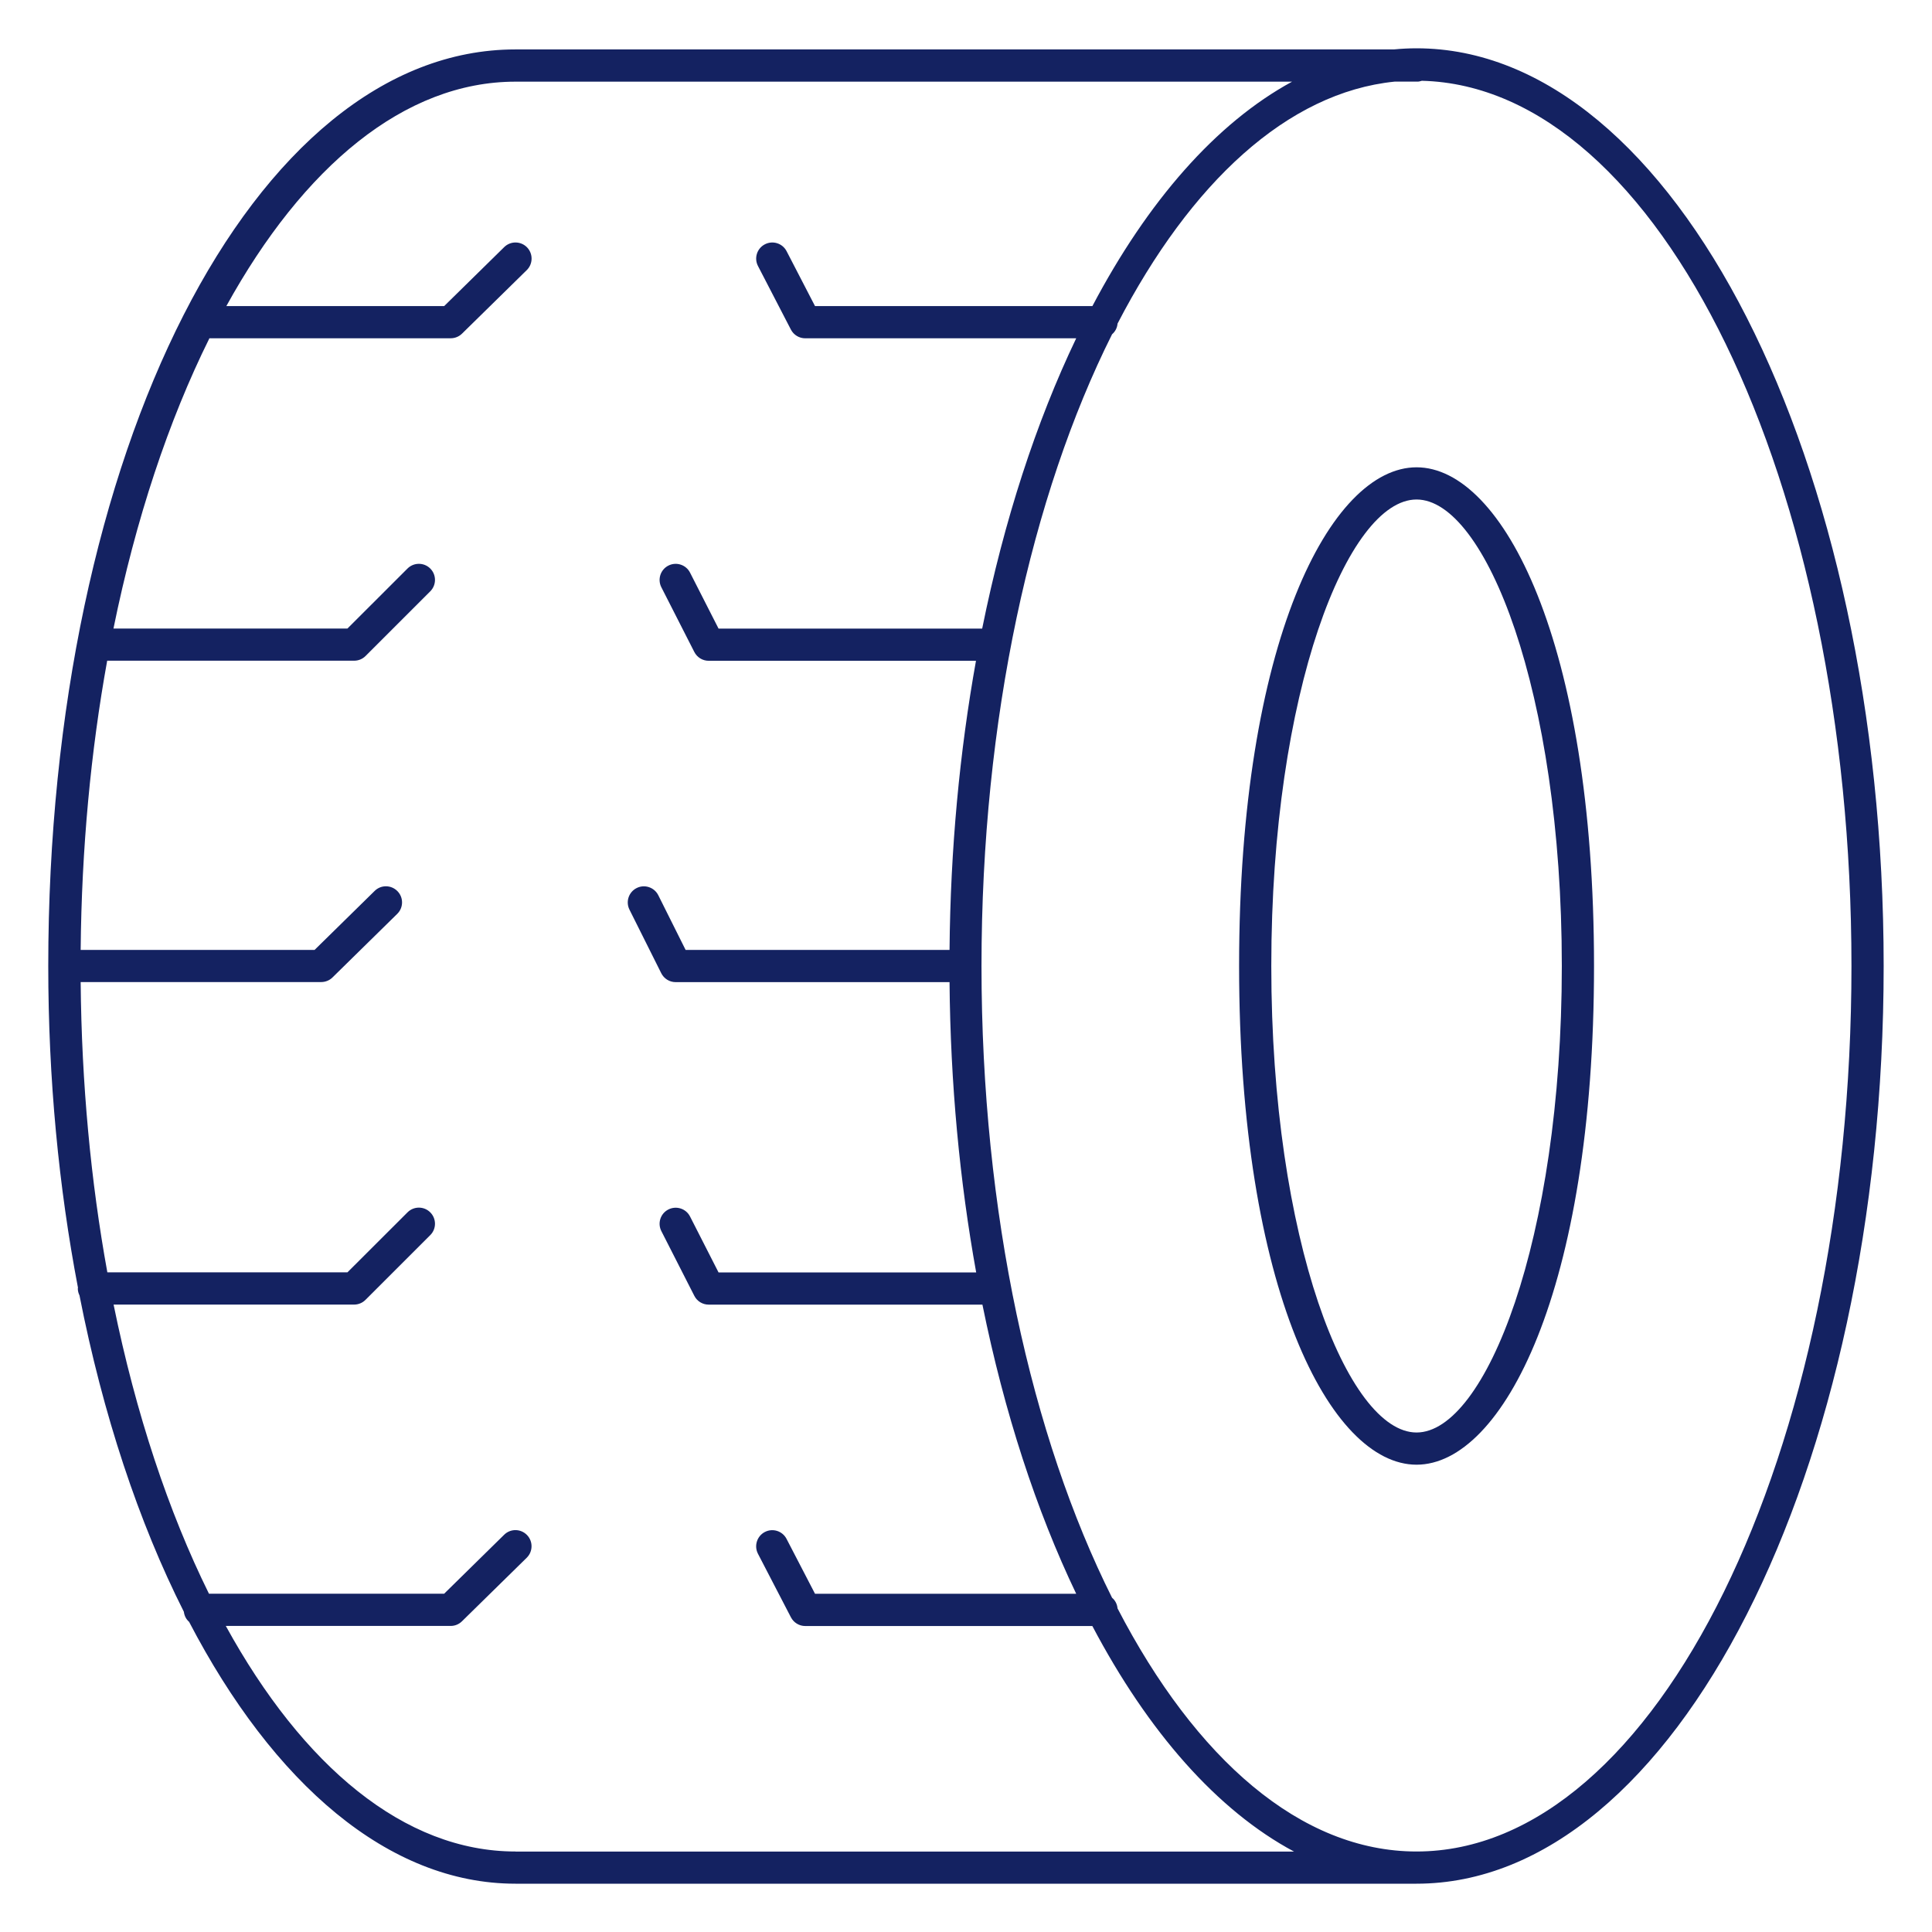 <svg width="48" height="48" viewBox="0 0 48 48" fill="none" xmlns="http://www.w3.org/2000/svg">
<path d="M35.193 1.2C35.003 1.2 34.815 1.21 34.629 1.228H12.806C6.297 1.228 1.199 11.231 1.199 24C1.199 26.811 1.461 29.504 1.937 31.992C1.937 31.999 1.933 32.005 1.933 32.012C1.933 32.075 1.95 32.132 1.975 32.184C2.558 35.152 3.447 37.823 4.568 40.044C4.58 40.144 4.626 40.232 4.698 40.294C6.792 44.315 9.654 46.8 12.806 46.8H35.192C41.592 46.8 46.799 36.572 46.799 24C46.799 11.428 41.592 1.2 35.193 1.2ZM12.806 46C10.045 46 7.523 43.878 5.61 40.396H11.197C11.302 40.396 11.402 40.355 11.477 40.281L13.086 38.702C13.244 38.547 13.246 38.293 13.092 38.136C12.936 37.977 12.684 37.975 12.526 38.13L11.034 39.596H5.192C4.185 37.559 3.375 35.121 2.822 32.412H8.798C8.904 32.412 9.006 32.37 9.081 32.294L10.69 30.686C10.846 30.531 10.846 30.277 10.69 30.121C10.534 29.964 10.28 29.964 10.124 30.121L8.632 31.611H2.667C2.257 29.357 2.027 26.929 2.004 24.399H7.979C8.084 24.399 8.185 24.359 8.26 24.285L9.869 22.705C10.027 22.55 10.029 22.297 9.874 22.14C9.719 21.982 9.466 21.979 9.309 22.134L7.816 23.6H2.004C2.027 21.08 2.256 18.661 2.663 16.415H8.798C8.904 16.415 9.006 16.374 9.081 16.299L10.69 14.691C10.846 14.534 10.846 14.281 10.69 14.125C10.534 13.969 10.28 13.969 10.124 14.125L8.632 15.616H2.819C3.373 12.895 4.189 10.447 5.203 8.404H11.198C11.303 8.404 11.403 8.363 11.478 8.29L13.088 6.71C13.245 6.555 13.247 6.302 13.093 6.144C12.938 5.987 12.685 5.984 12.527 6.139L11.035 7.605H5.623C7.535 4.14 10.051 2.029 12.807 2.029H32.101C30.211 3.057 28.513 5.001 27.14 7.605H20.249L19.543 6.241C19.441 6.044 19.199 5.968 19.003 6.07C18.807 6.171 18.73 6.413 18.832 6.609L19.65 8.189C19.719 8.322 19.856 8.405 20.006 8.405H26.738C25.744 10.482 24.947 12.924 24.402 15.617H17.852L17.144 14.227C17.044 14.03 16.802 13.952 16.606 14.052C16.409 14.152 16.331 14.393 16.431 14.59L17.25 16.198C17.318 16.332 17.456 16.417 17.606 16.417H24.248C23.843 18.671 23.613 21.087 23.591 23.601H17.034L16.355 22.242C16.256 22.044 16.014 21.964 15.818 22.063C15.62 22.162 15.54 22.402 15.639 22.6L16.429 24.18C16.497 24.315 16.635 24.401 16.787 24.401H23.591C23.613 26.925 23.844 29.351 24.253 31.613H17.852L17.144 30.224C17.044 30.026 16.802 29.95 16.606 30.049C16.409 30.149 16.331 30.389 16.431 30.586L17.25 32.194C17.318 32.329 17.456 32.413 17.606 32.413H24.408C24.952 35.095 25.747 37.527 26.738 39.597H20.249L19.542 38.234C19.441 38.037 19.199 37.96 19.002 38.062C18.807 38.164 18.73 38.405 18.831 38.602L19.65 40.181C19.719 40.314 19.856 40.398 20.005 40.398H27.139C28.524 43.024 30.239 44.98 32.15 46.002H12.806V46ZM35.193 46C32.318 46 29.704 43.699 27.765 39.96C27.755 39.853 27.706 39.761 27.629 39.696C25.629 35.7 24.385 30.142 24.385 24C24.385 17.858 25.629 12.3 27.629 8.305C27.706 8.239 27.756 8.147 27.765 8.04C29.581 4.538 31.988 2.298 34.648 2.028H35.221C35.258 2.028 35.292 2.016 35.326 2.007C41.224 2.154 45.999 11.96 45.999 24C45.999 36.131 41.151 46 35.193 46Z" fill="#142261"/>
<path d="M35.194 11.61C33.057 11.61 30.785 15.953 30.785 24C30.785 32.047 33.056 36.39 35.194 36.39C37.332 36.39 39.603 32.048 39.603 24C39.603 15.952 37.332 11.61 35.194 11.61ZM35.194 35.59C33.488 35.59 31.585 30.83 31.585 24C31.585 17.17 33.487 12.41 35.194 12.41C36.901 12.41 38.803 17.17 38.803 24C38.803 30.83 36.901 35.59 35.194 35.59Z" fill="#142261"/>
</svg>
